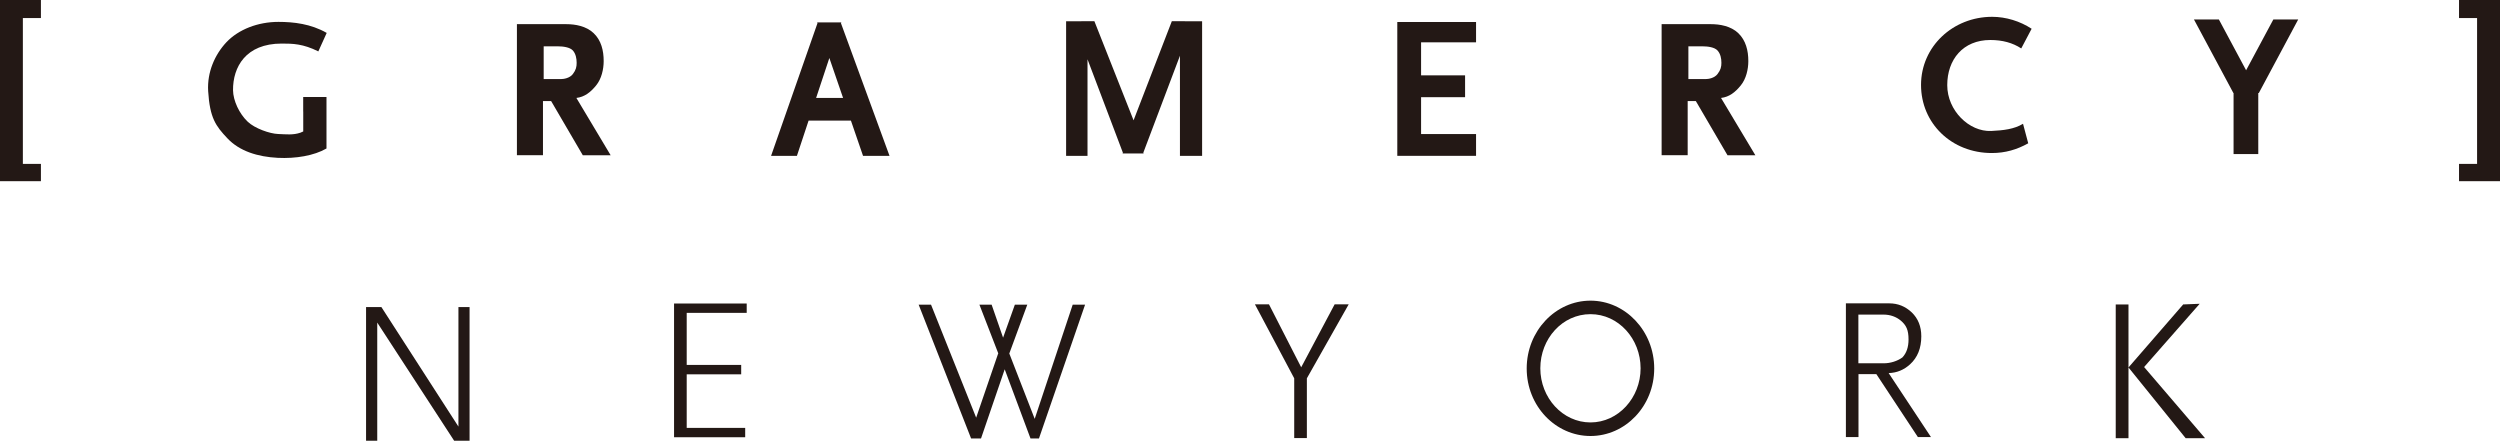 <?xml version="1.0" encoding="UTF-8"?><svg id="_レイヤー_1" xmlns="http://www.w3.org/2000/svg" viewBox="0 0 462.5 81.55"><defs><style>.cls-1{fill:#231815;}</style></defs><polygon class="cls-1" points="7.57 3.34 7.57 0 0 0 0 .14 0 3.34 0 30.32 0 33.5 0 33.52 7.57 33.52 7.57 30.32 4.23 30.32 4.23 3.34 7.57 3.34"/><polygon class="cls-1" points="454.92 3.34 454.92 0 462.5 0 462.5 .14 462.5 3.34 462.5 30.32 462.5 33.5 462.5 33.52 454.92 33.52 454.92 30.32 458.26 30.32 458.26 3.34 454.92 3.34"/><path class="cls-1" d="m56.1,20.63v3.69l-.53.23c-1.36.46-2.58.3-4.12.24-1.52-.05-4.33-1.03-5.63-2.28-1.55-1.47-2.69-3.89-2.71-5.83-.03-4.26,2.33-8.62,9.01-8.62,2.05,0,3.95.04,6.77,1.45l1.55-3.42c-2.93-1.68-6.12-2.04-8.93-2.04-3.76,0-7.37,1.37-9.64,3.78-2.12,2.27-3.57,5.51-3.36,9.03.31,4.98,1.41,6.45,3.54,8.71,2.27,2.42,5.66,3.44,9.33,3.63,3.33.17,6.73-.4,9.02-1.73v-9.53h-4.31v2.7Z"/><path class="cls-1" d="m107.81,28.72h5.16l-6.34-10.6c1.52-.18,2.63-1.06,3.64-2.3,1.02-1.23,1.41-3.04,1.41-4.51,0-1.97-.45-3.83-1.85-5.17-1.38-1.33-3.44-1.67-5.06-1.67h-9.14v24.24h4.82v-10.01h1.51l5.85,10.01Zm-7.24-20.15h2.62c.99,0,2.24.17,2.79.77.54.62.7,1.48.7,2.29,0,.72-.12,1.31-.7,2.07-.58.76-1.68.93-2.21.93h-3.19v-6.06Z"/><path class="cls-1" d="m319.58,28.72h5.16l-6.35-10.6c1.53-.18,2.63-1.06,3.64-2.3,1.02-1.23,1.41-3.04,1.41-4.51,0-1.97-.46-3.83-1.85-5.17-1.38-1.33-3.44-1.67-5.05-1.67h-9.14v24.24h4.82v-10.01h1.51l5.85,10.01Zm-7.24-20.15h2.62c.99,0,2.24.17,2.78.77.56.62.72,1.48.72,2.29,0,.72-.13,1.31-.72,2.07-.58.76-1.67.93-2.21.93h-3.18v-6.06Z"/><path class="cls-1" d="m159.66,28.83h4.9l-8.98-24.53.06-.15h-4.46l.05.15-8.58,24.53h4.78l2.16-6.52h7.83l2.24,6.52Zm-8.68-10.71l2.45-7.39,2.54,7.39h-4.99Z"/><polygon class="cls-1" points="219.21 3.94 219.2 3.92 216.79 3.92 209.71 22.26 202.46 3.92 200.05 3.92 200.04 3.94 197.23 3.94 197.23 28.83 201.19 28.83 201.19 10.97 207.73 28.24 207.69 28.39 207.79 28.39 211.46 28.39 211.56 28.39 211.52 28.23 218.29 10.31 218.29 28.83 222.39 28.83 222.39 3.94 219.21 3.94"/><polygon class="cls-1" points="273.07 7.83 273.07 4.07 262.9 4.07 258.5 4.07 258.5 7.83 258.5 13.94 258.5 17.98 258.5 24.8 258.5 28.83 262.9 28.83 273.07 28.83 273.07 24.8 262.9 24.8 262.9 17.98 271.04 17.98 271.04 13.94 262.9 13.94 262.9 7.83 273.07 7.83"/><path class="cls-1" d="m374.26,22.9c-1.64.99-3.57,1.22-5.9,1.33-4.06.17-8.12-3.76-8.12-8.48s2.9-8.35,7.97-8.35c2.23,0,4.12.51,5.72,1.56l1.92-3.64c-2.15-1.41-4.76-2.21-7.31-2.21-7.23,0-13.15,5.49-13.15,12.6s5.65,12.6,13.09,12.6c2.51,0,4.66-.64,6.74-1.8l-.96-3.61Z"/><polygon class="cls-1" points="420.57 3.6 415.53 13 410.49 3.6 405.88 3.6 413.17 17.2 413.21 17.2 413.21 28.5 417.78 28.5 417.78 17.2 417.89 17.2 425.17 3.6 420.57 3.6"/><path class="cls-1" d="m67.73,56.81h2.83l14.25,22.11v-22.11h2.06v24.73h-2.85l-14.23-21.86v21.86h-2.07v-24.73Z"/><path class="cls-1" d="m124.7,56.15h13.44v1.73h-11.1v9.63h10.08v1.74h-10.08v9.91h10.82v1.73h-13.16v-24.74Z"/><path class="cls-1" d="m184.69,65.4l-3.5-9.04h2.26l2.12,6.11,2.18-6.11h2.3l-3.33,9.04,4.7,12.09,7.03-21.13h2.29l-8.53,24.75h-1.57l-4.77-12.79-4.38,12.79h-1.84l-9.7-24.75h2.29l8.35,20.91,4.07-11.87Z"/><path class="cls-1" d="m239.43,81.04v-11.05l-7.27-13.69h2.6l5.96,11.65,6.19-11.65h2.6l-7.74,13.69v11.05h-2.34Z"/><path class="cls-1" d="m403.89,56.32l3.05-.12-10.28,11.7,11.28,13.17h-3.59l-10.58-13.09,10.12-11.66Zm-12.48,0h2.36v24.75h-2.36v-24.75Z"/><path class="cls-1" d="m306.03,68.17c0,6.96-5.34,12.49-11.79,12.49s-11.8-5.53-11.8-12.49,5.35-12.55,11.8-12.55,11.79,5.61,11.79,12.55Zm-21.07-.03c0,5.46,4.14,10.01,9.28,10.01s9.27-4.56,9.27-10.01-4.08-10.02-9.27-10.02-9.28,4.52-9.28,10.02Z"/><path class="cls-1" d="m354.79,80.86h2.44l-7.83-11.84c1.5-.04,2.81-.58,3.96-1.62,1.38-1.26,2.08-2.98,2.08-5.18,0-1.82-.59-3.29-1.76-4.42-1.18-1.12-2.57-1.68-4.17-1.68h-8.02v24.74h2.33v-11.64h3.31l7.68,11.64Zm-10.99-22.66h4.64c1.29,0,2.36.42,3.18,1.09,1.04.87,1.46,1.75,1.46,3.52,0,1.41-.38,2.52-1.14,3.32-.95.69-2.23,1.08-3.45,1.08h-4.69v-9.01Z"/></svg>